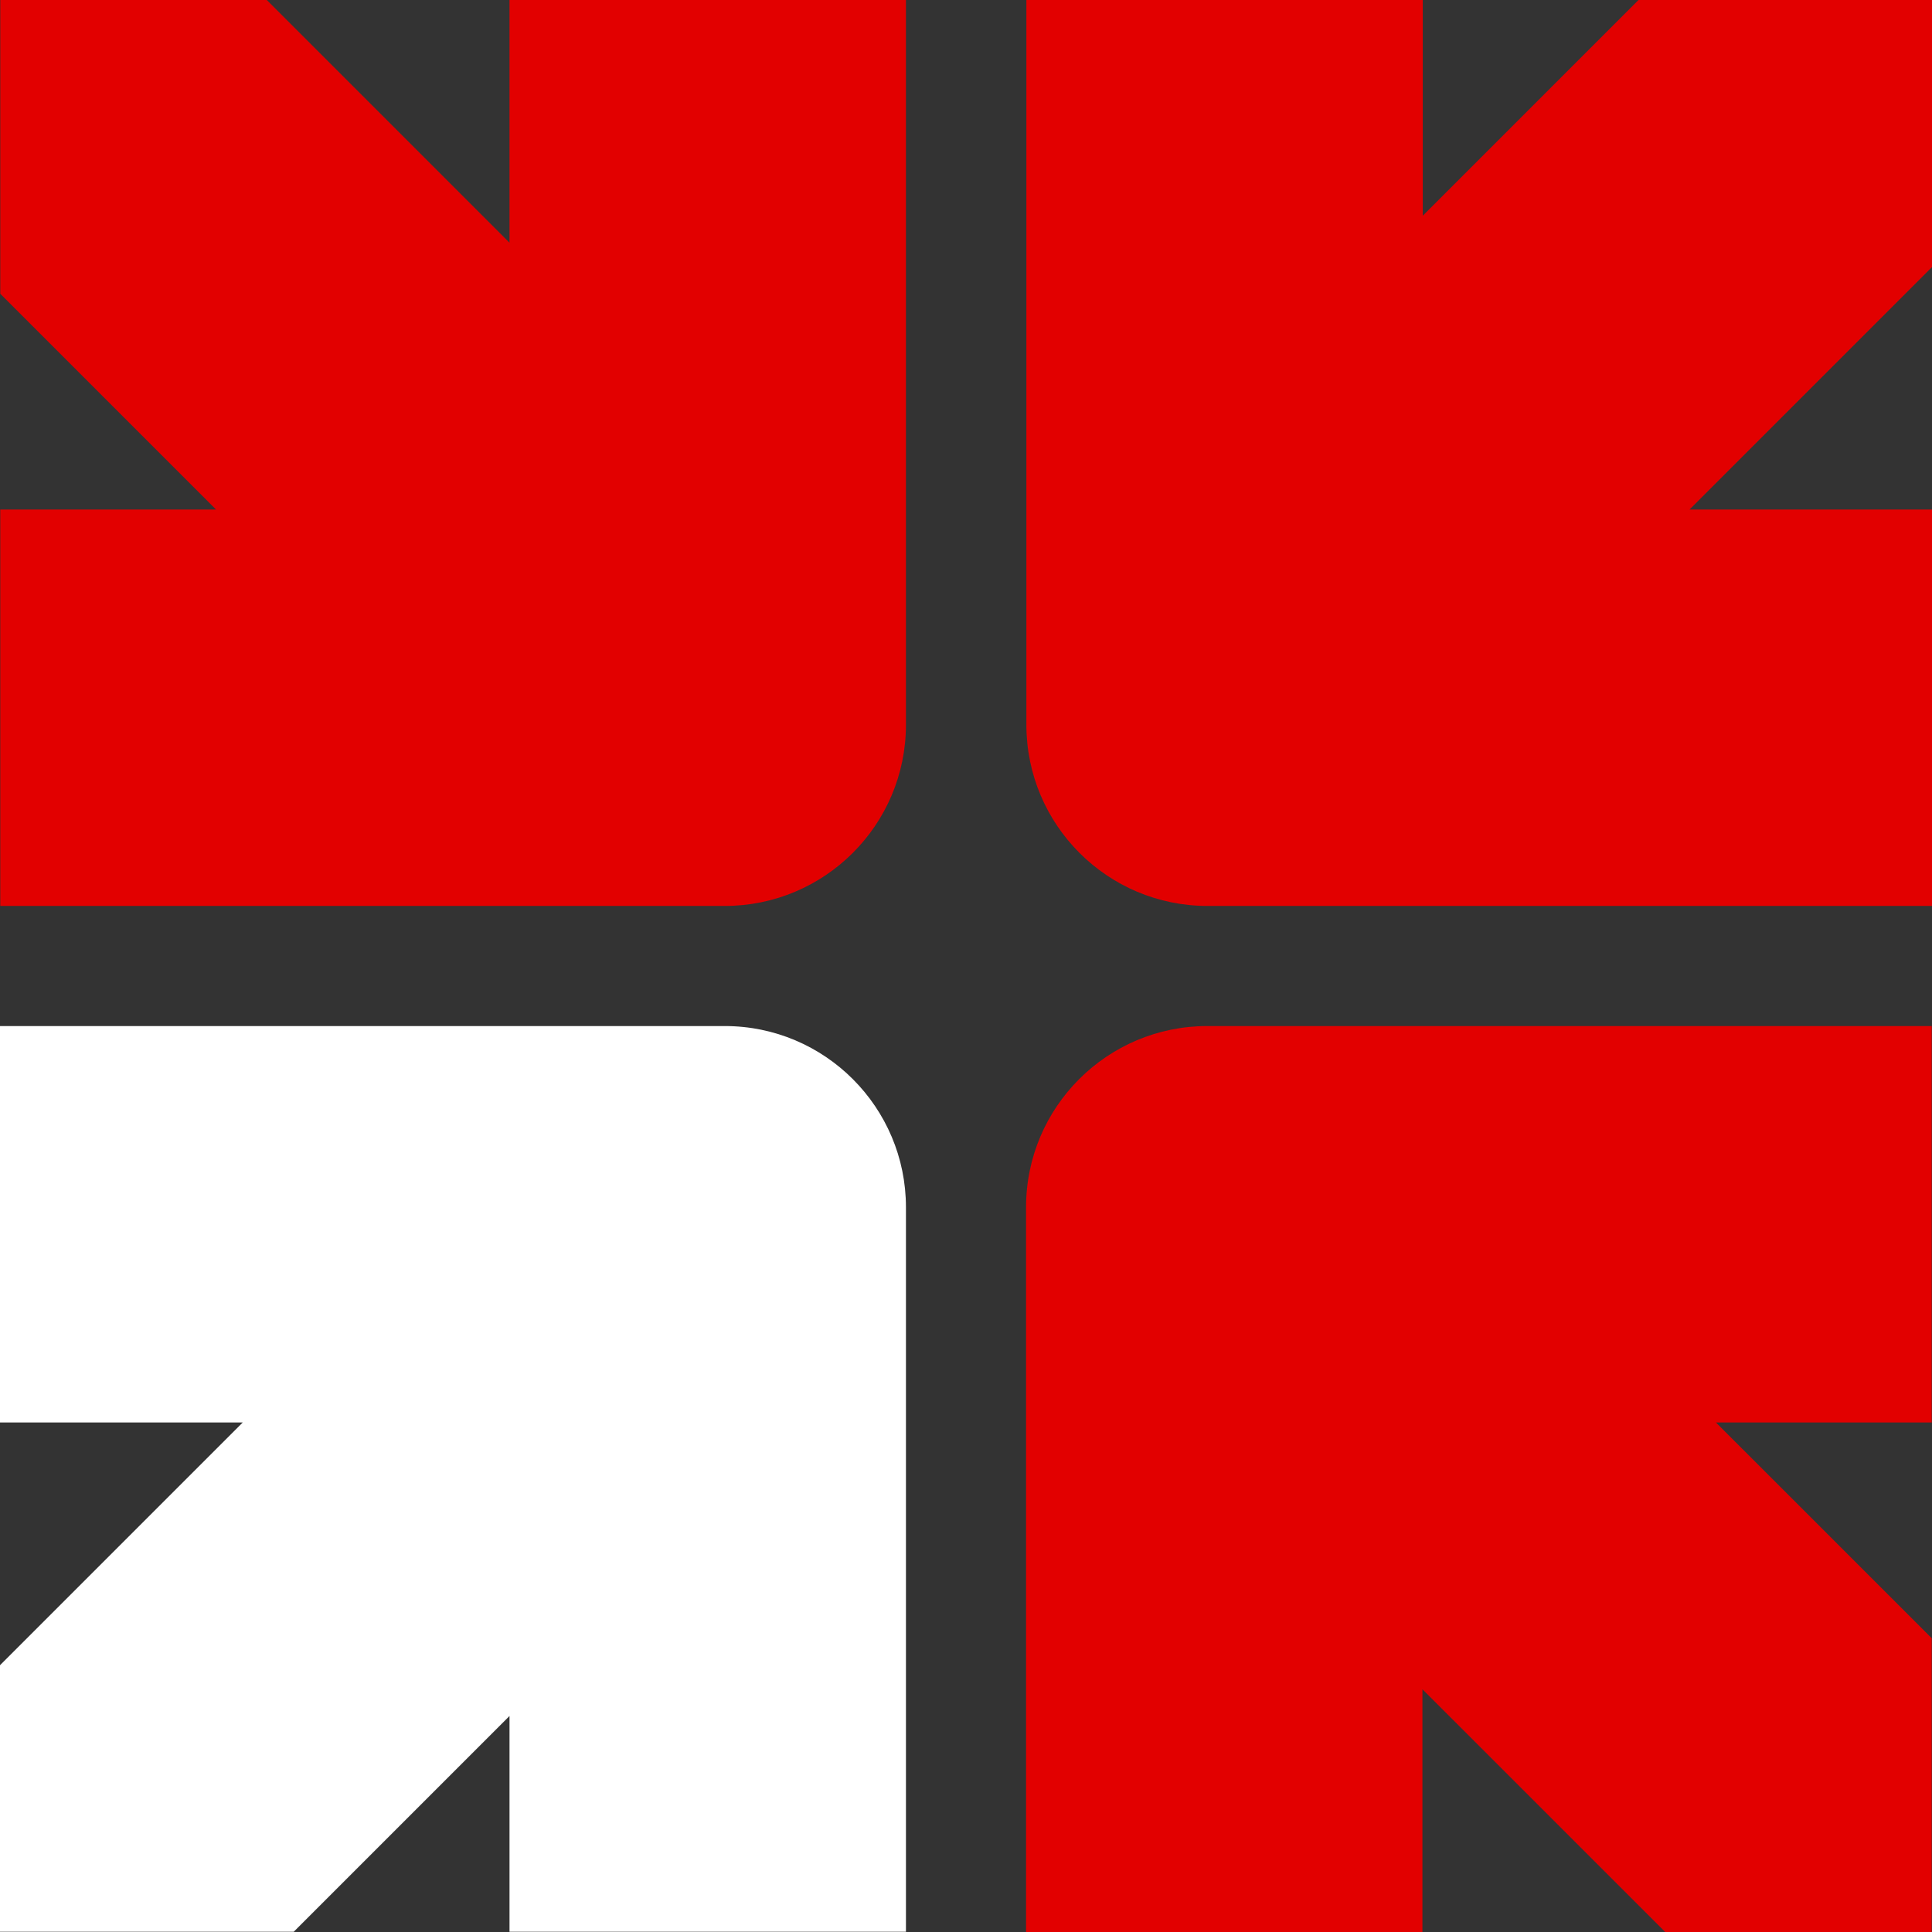 <svg width="36" height="36" viewBox="0 0 36 36" fill="none" xmlns="http://www.w3.org/2000/svg">
<rect x="0" y="0" width="36" height="36" fill="#333333" stroke="none"/>
<path d="M19.125 0V13.504C19.125 15.366 20.634 16.881 22.501 16.881H36.005V9.494H31.482L36.005 4.971V0H30.531L26.511 4.02V0H19.125Z" fill="#E20000"/>
<path d="M36 19.119H22.495C20.634 19.119 19.119 20.629 19.119 22.496V36H26.505V31.477L31.029 36H35.995V30.526L31.974 26.506H35.995V19.119H36Z" fill="#E20000"/>
<path d="M16.881 36V22.496C16.881 20.634 15.371 19.119 13.504 19.119H0V26.506H4.523L0 31.029V35.995H5.474L9.494 31.975V35.995H16.881V36Z" fill="white"/>
<path d="M0 16.881H13.504C15.366 16.881 16.881 15.371 16.881 13.504V0H9.494V4.523L4.971 0H0.005V5.474L4.025 9.494H0.005V16.881H0Z" fill="#E20000"/>
</svg>
